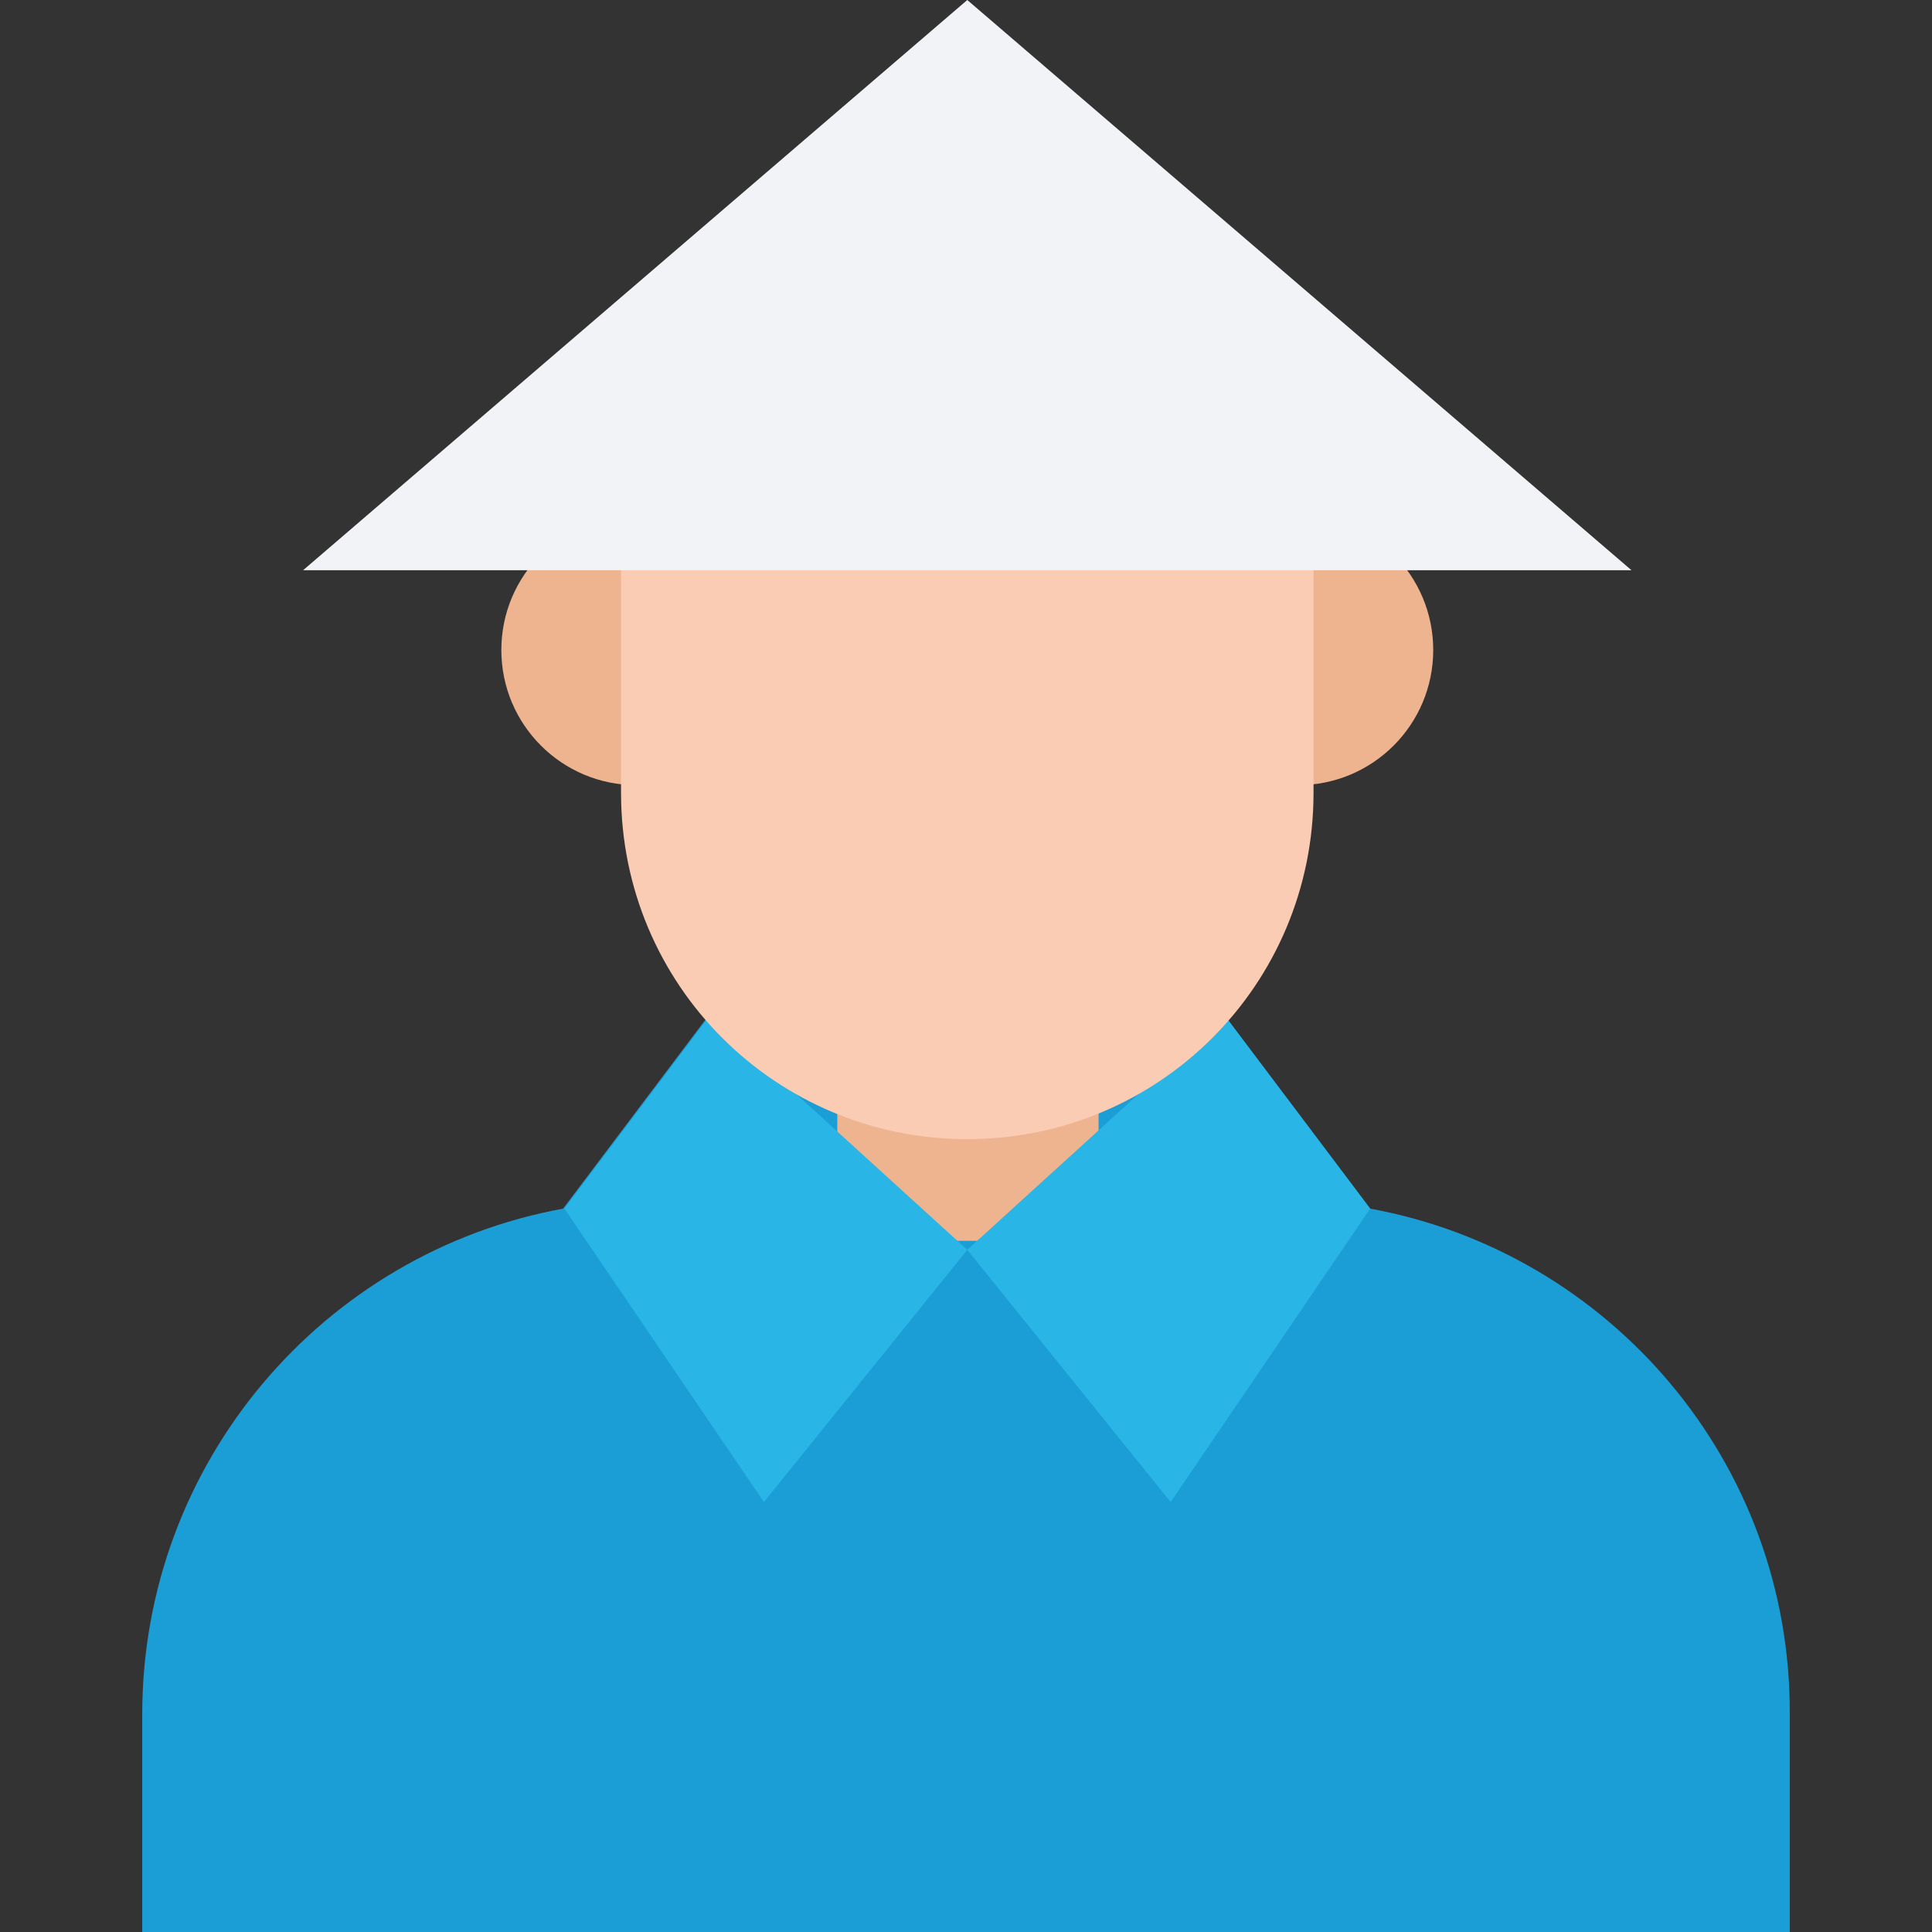 <?xml version="1.0" encoding="iso-8859-1"?>
<!-- Uploaded to: SVG Repo, www.svgrepo.com, Generator: SVG Repo Mixer Tools -->
<svg version="1.1" id="Layer_1" xmlns="http://www.w3.org/2000/svg" xmlns:xlink="http://www.w3.org/1999/xlink" 
	 viewBox="0 0 508.948 508.948" xml:space="preserve">
<rect x="0" y="0" width="508.948" height="508.948" fill="#333333" stroke="none"/>
<path style="fill:#1B9ED6;" d="M360.942,318.389l-38.315-50.861H255.49l-1.695-23.735l-67.136,23.735l-38.315,50.861
	C85.276,329.918,37.467,385.187,37.467,451.645v57.303H471.48v-57.303C471.819,385.187,424.01,329.918,360.942,318.389z"/>
<rect x="220.566" y="272.954" style="fill:#EEB490;" width="68.832" height="53.913"/>
<g>
	<polygon style="fill:#29B5E5;" points="322.627,267.528 254.812,329.24 308.386,395.698 360.942,318.389 	"/>
	<polygon style="fill:#29B5E5;" points="186.998,267.528 254.812,329.24 201.239,395.698 148.683,318.389 	"/>
</g>
<g>
	<circle style="fill:#EEB490;" cx="167.671" cy="171.232" r="35.603"/>
	<circle style="fill:#EEB490;" cx="341.954" cy="171.232" r="35.603"/>
</g>
<path style="fill:#FACCB4;" d="M254.812,50.861L254.812,50.861c-50.522,0-91.211,40.689-91.211,91.211v66.797
	c0,50.522,40.689,91.211,91.211,91.211l0,0c50.522,0,91.211-40.689,91.211-91.211v-66.797
	C346.023,91.889,305.334,50.861,254.812,50.861z"/>
<polygon style="fill:#F1F3F7;" points="254.812,0 79.851,150.209 429.774,150.209 "/>
</svg>